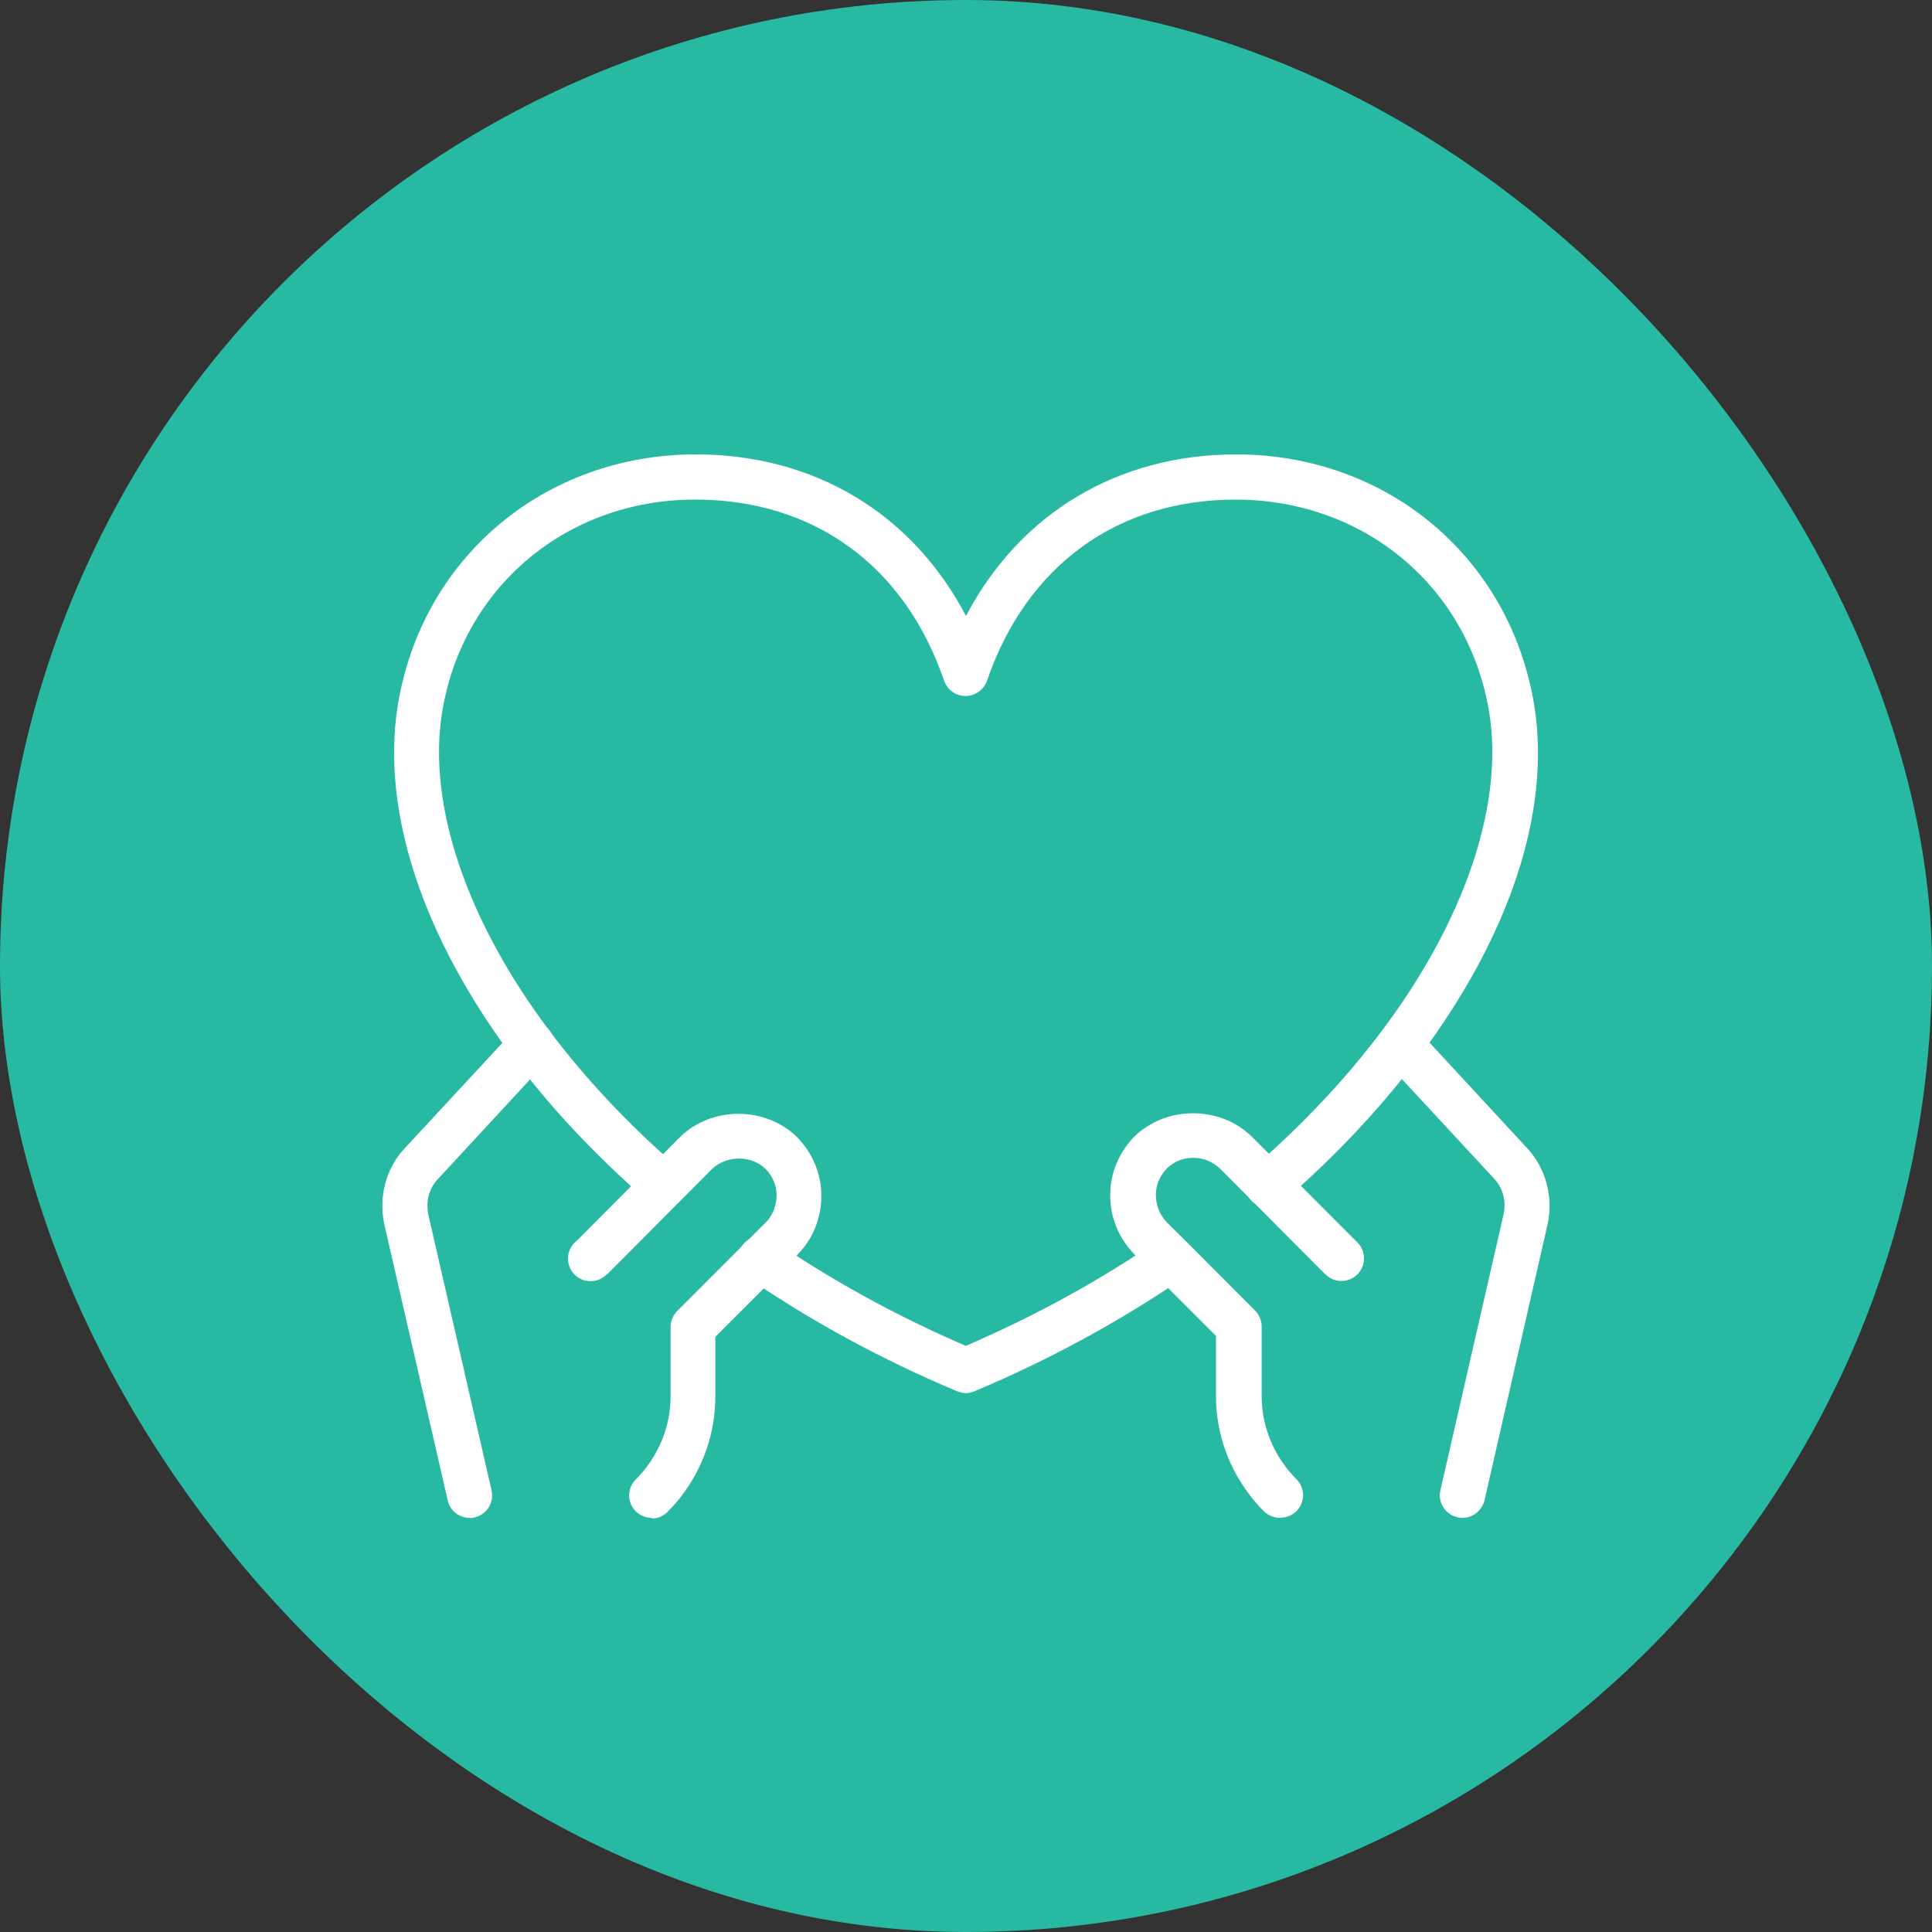 <?xml version="1.0" encoding="UTF-8"?>
<svg xmlns="http://www.w3.org/2000/svg" width="96" height="96" viewBox="0 0 96 96" fill="none">
  <rect x="0" y="0" width="96" height="96" fill="#333333" stroke="none"/>
  <rect width="96" height="96" rx="48" fill="#28B9A2"></rect>
  <g clip-path="url(#clip0_14363_370)">
    <path d="M32.388 75.422C32.096 75.422 31.815 75.31 31.591 75.097C31.153 74.659 31.153 73.951 31.591 73.513C31.849 73.254 32.062 72.996 32.231 72.76C32.95 71.738 33.32 70.581 33.32 69.38V65.943C33.32 65.639 33.444 65.359 33.646 65.145L38.06 60.731C38.397 60.394 38.588 59.9 38.588 59.383C38.588 58.901 38.386 58.429 38.038 58.081C37.352 57.407 36.106 57.384 35.376 58.092L30.31 63.18C30.31 63.18 30.22 63.27 30.198 63.281L30.097 63.371C29.636 63.786 28.929 63.753 28.513 63.292C28.098 62.832 28.131 62.124 28.592 61.708L28.693 61.619L33.781 56.508C35.364 54.947 38.049 54.969 39.61 56.508C40.374 57.294 40.801 58.305 40.812 59.372C40.823 60.495 40.407 61.551 39.621 62.349L35.544 66.426V69.402C35.544 71.064 35.028 72.682 34.062 74.063C33.826 74.411 33.523 74.771 33.163 75.13C32.938 75.355 32.658 75.456 32.366 75.456L32.388 75.422Z" fill="white"></path>
    <path d="M23.335 75.422C22.819 75.422 22.358 75.074 22.246 74.546L19.09 60.81C18.809 59.462 19.18 58.07 20.078 57.093L25.604 51.129C26.031 50.668 26.739 50.646 27.188 51.072C27.648 51.499 27.671 52.207 27.244 52.656L21.729 58.62C21.314 59.069 21.157 59.698 21.28 60.339L24.425 74.052C24.56 74.659 24.189 75.254 23.582 75.4C23.493 75.422 23.414 75.434 23.335 75.434V75.422Z" fill="white"></path>
    <path d="M63.601 75.422C63.309 75.422 63.028 75.31 62.803 75.097C62.444 74.737 62.141 74.378 61.894 74.007C60.928 72.637 60.422 71.031 60.422 69.357V66.381L56.379 62.338C55.57 61.518 55.154 60.462 55.166 59.339C55.177 58.272 55.604 57.261 56.356 56.486C57.94 54.925 60.624 54.936 62.197 56.475L67.408 61.697C67.869 62.113 67.902 62.821 67.487 63.281C67.071 63.742 66.364 63.775 65.903 63.36L65.802 63.27C65.802 63.27 65.712 63.18 65.701 63.169L60.624 58.07C60.276 57.733 59.804 57.531 59.299 57.531C58.94 57.531 58.412 57.62 57.962 58.081C57.637 58.418 57.434 58.878 57.434 59.373C57.434 59.889 57.626 60.372 57.985 60.743L59.029 61.776L62.365 65.123C62.579 65.337 62.691 65.617 62.691 65.921V69.357C62.691 70.559 63.062 71.727 63.769 72.727C63.949 72.985 64.162 73.243 64.421 73.502C64.859 73.94 64.859 74.647 64.421 75.085C64.196 75.31 63.915 75.411 63.623 75.411L63.601 75.422Z" fill="white"></path>
    <path d="M72.665 75.422C72.586 75.422 72.496 75.422 72.417 75.389C71.811 75.254 71.429 74.647 71.575 74.041L74.72 60.305C74.843 59.687 74.686 59.058 74.271 58.597L68.756 52.645C68.329 52.184 68.363 51.477 68.812 51.061C69.261 50.634 69.98 50.668 70.396 51.117L75.91 57.081C76.809 58.07 77.18 59.451 76.91 60.788L73.765 74.546C73.642 75.063 73.181 75.422 72.676 75.422H72.665Z" fill="white"></path>
    <path d="M48 69.223C47.854 69.223 47.708 69.189 47.562 69.133C43.844 67.572 40.34 65.673 37.15 63.483C36.634 63.135 36.51 62.439 36.858 61.922C37.206 61.405 37.914 61.282 38.419 61.63C41.362 63.641 44.574 65.404 47.989 66.875C51.403 65.404 54.627 63.641 57.558 61.63C58.075 61.282 58.771 61.405 59.119 61.922C59.468 62.439 59.344 63.135 58.827 63.483C55.638 65.662 52.133 67.572 48.416 69.133C48.281 69.189 48.124 69.223 47.978 69.223H48Z" fill="white"></path>
    <path d="M62.994 60.001C62.68 60.001 62.365 59.867 62.141 59.62C61.736 59.148 61.781 58.44 62.253 58.036C64.724 55.891 66.88 53.599 68.666 51.218C72.788 45.737 74.731 39.975 74.001 35.415C72.99 29.193 67.824 24.835 61.41 24.824C55.514 24.824 51.01 28.104 49.044 33.821C48.887 34.27 48.46 34.584 47.977 34.584C47.495 34.584 47.068 34.281 46.91 33.821C44.956 28.104 40.441 24.824 34.544 24.824C28.142 24.824 22.965 29.193 21.965 35.415C21.235 39.975 23.178 45.737 27.3 51.218C29.075 53.588 31.242 55.891 33.713 58.036C34.185 58.44 34.23 59.148 33.826 59.62C33.421 60.091 32.714 60.136 32.242 59.732C29.648 57.474 27.379 55.071 25.503 52.566C20.977 46.512 18.933 40.29 19.764 35.056C20.954 27.722 27.042 22.589 34.567 22.578C40.486 22.578 45.338 25.532 48 30.608C50.662 25.532 55.514 22.578 61.433 22.578C68.958 22.589 75.046 27.722 76.236 35.056C77.079 40.29 75.034 46.512 70.474 52.566C68.599 55.071 66.33 57.474 63.735 59.732C63.522 59.911 63.264 60.001 63.005 60.001H62.994Z" fill="white"></path>
  </g>
  <defs>
    <clipPath id="clip0_14363_370">
      <rect width="58" height="52.845" fill="white" transform="translate(19 22.578)"></rect>
    </clipPath>
  </defs>
</svg>
